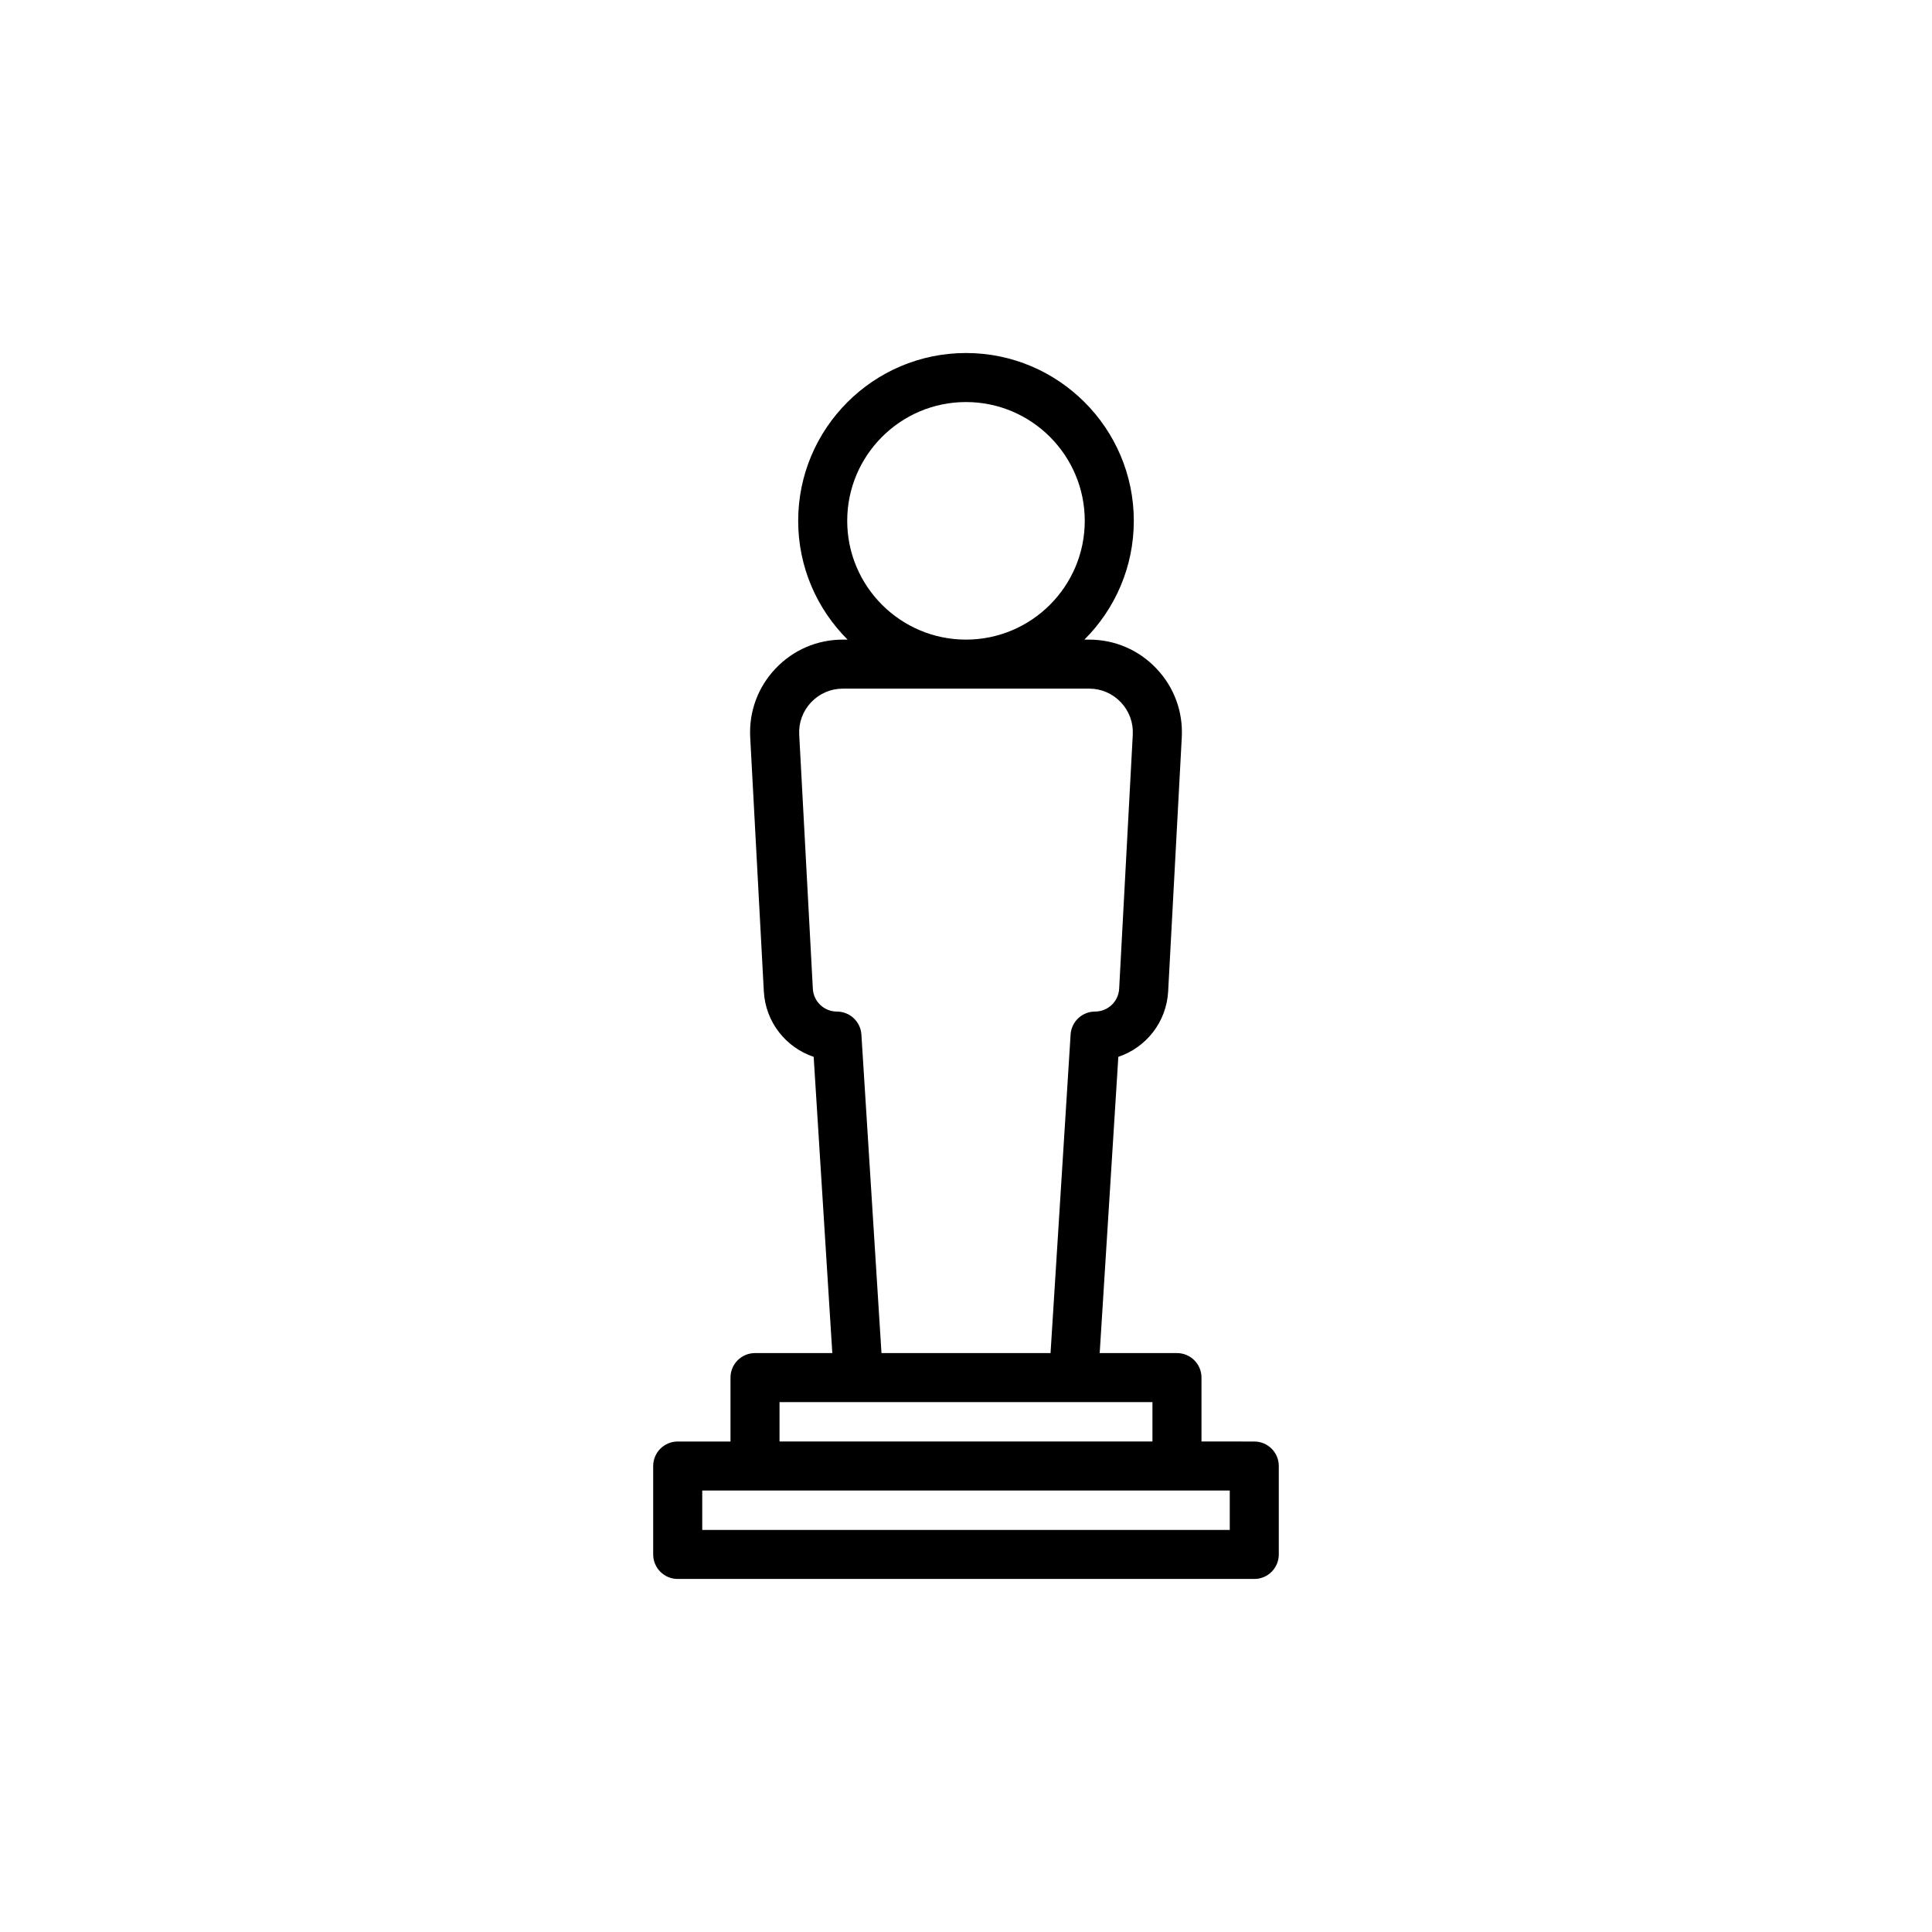 <?xml version="1.0" encoding="UTF-8"?>
<!-- Uploaded to: ICON Repo, www.svgrepo.com, Generator: ICON Repo Mixer Tools -->
<svg fill="#000000" width="800px" height="800px" version="1.1" viewBox="144 144 512 512" xmlns="http://www.w3.org/2000/svg">
 <path d="m337.59 509.08v16.934h-13.992c-3.59 0-6.496 2.91-6.496 6.496v23.434c0 3.59 2.906 6.496 6.496 6.496h152.8c3.59 0 6.496-2.91 6.496-6.496v-23.434c0-3.59-2.906-6.496-6.496-6.496l-13.992-0.004v-16.934c0-3.59-2.906-6.496-6.496-6.496h-20.48l4.941-78.508c7.348-2.461 12.766-9.207 13.203-17.344l3.609-67.324c0.363-6.809-2.023-13.281-6.715-18.23-4.688-4.945-11.023-7.668-17.836-7.668h-1.254c8.082-8.059 13.094-19.191 13.094-31.477 0-24.523-19.949-44.477-44.477-44.477-24.52 0-44.469 19.949-44.469 44.477 0 12.285 5.012 23.418 13.094 31.477h-1.254c-6.816 0-13.156 2.727-17.844 7.676-4.688 4.949-7.07 11.422-6.707 18.227l3.609 67.32c0.438 8.141 5.856 14.883 13.207 17.344l4.941 78.508h-20.488c-3.59 0-6.496 2.91-6.496 6.5zm132.31 40.367h-139.8v-10.438h139.8zm-101.38-267.42c0-17.359 14.117-31.48 31.473-31.48 17.363 0 31.48 14.121 31.48 31.48 0 17.355-14.117 31.477-31.48 31.477-17.352 0-31.473-14.125-31.473-31.477zm3.758 136.14c-0.215-3.422-3.051-6.09-6.484-6.09-3.402 0-6.207-2.66-6.383-6.051l-3.609-67.32c-0.176-3.207 0.945-6.258 3.152-8.59 2.215-2.336 5.203-3.621 8.414-3.621h65.262c3.211 0 6.191 1.285 8.406 3.613 2.207 2.336 3.332 5.387 3.16 8.594l-3.609 67.32c-0.18 3.391-2.981 6.051-6.383 6.051-3.434 0-6.269 2.664-6.484 6.09l-5.316 84.414h-44.805zm-21.695 97.406h98.828v10.434h-98.828z"/>
</svg>